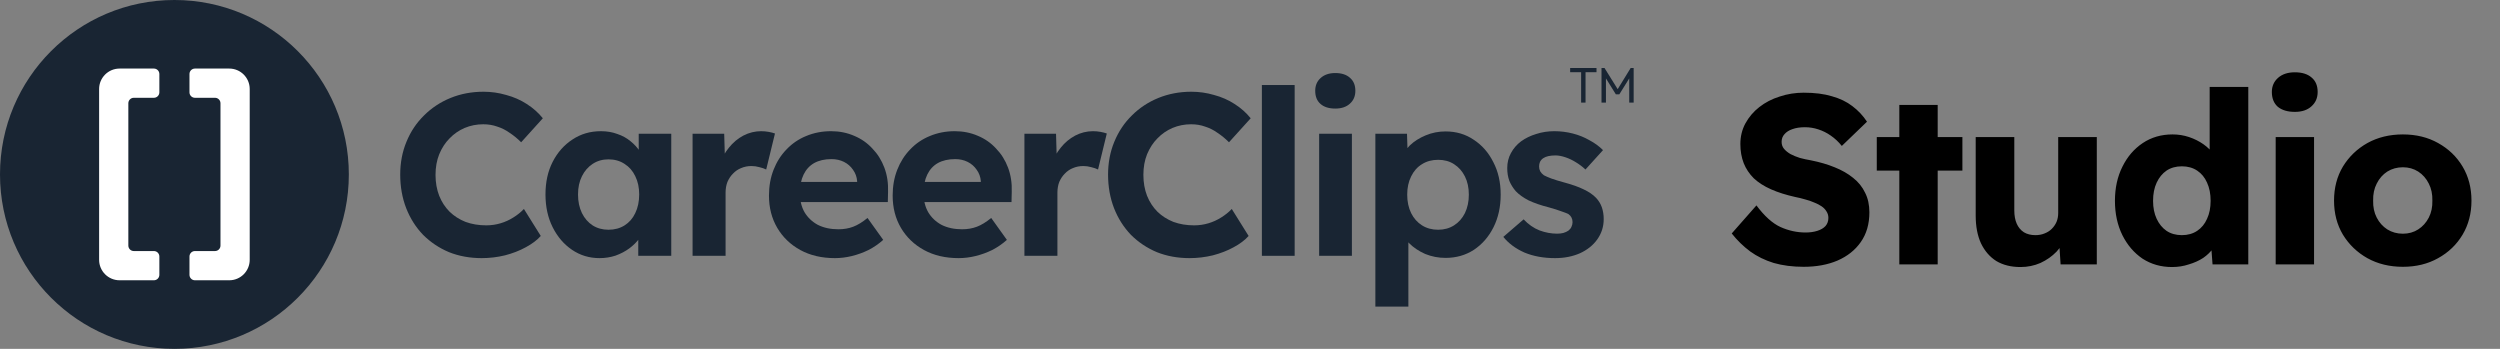 <svg width="172" height="24" viewBox="0 0 172 24" fill="none" xmlns="http://www.w3.org/2000/svg">
<rect x="0" y="0" width="172" height="24" fill="#808080" stroke="none"/>
<circle cx="12" cy="12" r="12" fill="#192533"/>
<path fill-rule="evenodd" clip-rule="evenodd" d="M15.169 7.103C15.169 6.896 15.001 6.728 14.794 6.728H13.411C13.204 6.728 13.036 6.56 13.036 6.353V5.092C13.036 4.885 13.204 4.717 13.411 4.717H15.773C16.55 4.717 17.18 5.347 17.18 6.125V17.875C17.18 18.653 16.55 19.283 15.773 19.283H13.411C13.204 19.283 13.036 19.115 13.036 18.908V17.647C13.036 17.44 13.204 17.272 13.411 17.272H14.794C15.001 17.272 15.169 17.104 15.169 16.897V7.103Z" fill="white"/>
<path fill-rule="evenodd" clip-rule="evenodd" d="M8.83 7.103C8.83 6.896 8.998 6.728 9.205 6.728H10.589C10.796 6.728 10.964 6.56 10.964 6.353V5.092C10.964 4.885 10.796 4.717 10.589 4.717H8.227C7.45 4.717 6.819 5.347 6.819 6.125V17.875C6.819 18.653 7.45 19.283 8.227 19.283H10.589C10.796 19.283 10.964 19.115 10.964 18.908V17.647C10.964 17.44 10.796 17.272 10.589 17.272H9.205C8.998 17.272 8.83 17.104 8.83 16.897V7.103Z" fill="white"/>
<path d="M106.984 17.759C106.201 17.759 105.503 17.632 104.889 17.378C104.285 17.113 103.798 16.753 103.428 16.298L104.825 15.091C105.153 15.441 105.518 15.694 105.921 15.853C106.323 16.002 106.725 16.076 107.127 16.076C107.286 16.076 107.429 16.06 107.556 16.028C107.694 15.986 107.81 15.933 107.905 15.869C108.001 15.795 108.069 15.71 108.112 15.615C108.165 15.509 108.191 15.398 108.191 15.282C108.191 15.049 108.096 14.864 107.905 14.726C107.799 14.673 107.635 14.61 107.413 14.536C107.191 14.451 106.905 14.361 106.556 14.265C106.016 14.128 105.555 13.969 105.174 13.789C104.804 13.599 104.507 13.387 104.285 13.154C104.095 12.932 103.946 12.694 103.841 12.44C103.745 12.175 103.698 11.884 103.698 11.566C103.698 11.185 103.782 10.841 103.952 10.534C104.121 10.217 104.354 9.947 104.65 9.724C104.957 9.502 105.307 9.333 105.698 9.216C106.09 9.089 106.503 9.026 106.937 9.026C107.371 9.026 107.794 9.079 108.207 9.185C108.62 9.29 109.001 9.444 109.35 9.645C109.71 9.836 110.022 10.063 110.287 10.328L109.08 11.662C108.89 11.482 108.673 11.318 108.429 11.169C108.196 11.021 107.953 10.905 107.699 10.82C107.445 10.735 107.217 10.693 107.016 10.693C106.836 10.693 106.672 10.709 106.524 10.741C106.386 10.772 106.27 10.82 106.175 10.884C106.079 10.947 106.005 11.032 105.952 11.138C105.91 11.233 105.889 11.339 105.889 11.455C105.889 11.572 105.915 11.683 105.968 11.789C106.032 11.894 106.116 11.984 106.222 12.059C106.339 12.122 106.508 12.196 106.73 12.281C106.963 12.366 107.276 12.461 107.667 12.567C108.175 12.704 108.604 12.858 108.953 13.027C109.313 13.196 109.599 13.392 109.811 13.614C109.991 13.805 110.123 14.022 110.208 14.265C110.292 14.509 110.335 14.779 110.335 15.075C110.335 15.594 110.186 16.06 109.89 16.473C109.604 16.875 109.207 17.192 108.699 17.425C108.191 17.648 107.62 17.759 106.984 17.759Z" fill="#192533"/>
<path d="M94.625 21.093V9.2H96.801L96.864 11.09L96.451 10.947C96.525 10.608 96.705 10.296 96.991 10.01C97.287 9.724 97.653 9.492 98.087 9.312C98.521 9.132 98.976 9.042 99.452 9.042C100.183 9.042 100.828 9.232 101.389 9.613C101.961 9.984 102.411 10.497 102.739 11.153C103.078 11.799 103.247 12.545 103.247 13.392C103.247 14.229 103.083 14.975 102.755 15.631C102.427 16.287 101.977 16.806 101.405 17.187C100.834 17.558 100.183 17.743 99.452 17.743C98.965 17.743 98.499 17.653 98.055 17.473C97.621 17.282 97.25 17.034 96.944 16.727C96.636 16.42 96.446 16.091 96.372 15.742L96.896 15.52V21.093H94.625ZM98.944 15.806C99.357 15.806 99.722 15.705 100.04 15.504C100.357 15.303 100.606 15.022 100.786 14.662C100.966 14.292 101.056 13.869 101.056 13.392C101.056 12.916 100.966 12.498 100.786 12.138C100.606 11.778 100.357 11.498 100.04 11.296C99.733 11.095 99.368 10.995 98.944 10.995C98.521 10.995 98.15 11.095 97.833 11.296C97.515 11.487 97.266 11.767 97.086 12.138C96.906 12.498 96.816 12.916 96.816 13.392C96.816 13.869 96.906 14.292 97.086 14.662C97.266 15.022 97.515 15.303 97.833 15.504C98.15 15.705 98.521 15.806 98.944 15.806Z" fill="#192533"/>
<path d="M90.757 17.6V9.2H93.011V17.6H90.757ZM91.868 7.47C91.434 7.47 91.095 7.364 90.852 7.152C90.608 6.941 90.487 6.639 90.487 6.247C90.487 5.887 90.608 5.596 90.852 5.374C91.106 5.141 91.445 5.025 91.868 5.025C92.302 5.025 92.641 5.136 92.884 5.358C93.128 5.57 93.249 5.866 93.249 6.247C93.249 6.618 93.122 6.914 92.868 7.136C92.625 7.359 92.291 7.47 91.868 7.47Z" fill="#192533"/>
<path d="M86.817 17.6V5.85H89.072V17.6H86.817Z" fill="#192533"/>
<path d="M81.84 17.759C81.025 17.759 80.273 17.621 79.585 17.346C78.908 17.06 78.315 16.663 77.807 16.155C77.31 15.636 76.923 15.028 76.648 14.329C76.373 13.62 76.235 12.847 76.235 12.011C76.235 11.196 76.378 10.444 76.664 9.756C76.95 9.058 77.352 8.454 77.871 7.946C78.389 7.427 78.998 7.025 79.697 6.739C80.395 6.454 81.152 6.311 81.967 6.311C82.496 6.311 83.015 6.385 83.523 6.533C84.042 6.671 84.513 6.877 84.936 7.152C85.37 7.427 85.741 7.756 86.048 8.137L84.555 9.788C84.301 9.534 84.037 9.317 83.761 9.137C83.497 8.946 83.211 8.804 82.904 8.708C82.608 8.602 82.29 8.55 81.951 8.55C81.496 8.55 81.067 8.634 80.665 8.804C80.273 8.973 79.929 9.211 79.633 9.518C79.337 9.814 79.099 10.18 78.918 10.614C78.749 11.037 78.665 11.508 78.665 12.027C78.665 12.556 78.749 13.038 78.918 13.472C79.088 13.895 79.326 14.26 79.633 14.567C79.94 14.864 80.305 15.097 80.729 15.266C81.163 15.425 81.639 15.504 82.158 15.504C82.496 15.504 82.825 15.456 83.142 15.361C83.46 15.266 83.751 15.133 84.015 14.964C84.29 14.795 84.534 14.599 84.746 14.377L85.905 16.234C85.651 16.52 85.307 16.779 84.873 17.012C84.449 17.245 83.973 17.43 83.444 17.568C82.915 17.695 82.38 17.759 81.84 17.759Z" fill="#192533"/>
<path d="M70.48 17.6V9.2H72.655L72.734 11.9L72.353 11.344C72.481 10.91 72.687 10.518 72.973 10.169C73.258 9.809 73.592 9.529 73.973 9.328C74.365 9.126 74.772 9.026 75.196 9.026C75.376 9.026 75.55 9.042 75.719 9.073C75.889 9.105 76.032 9.142 76.148 9.185L75.545 11.662C75.418 11.598 75.264 11.545 75.084 11.503C74.904 11.45 74.719 11.423 74.529 11.423C74.275 11.423 74.037 11.471 73.814 11.566C73.603 11.651 73.417 11.778 73.258 11.947C73.1 12.106 72.973 12.297 72.877 12.519C72.793 12.741 72.75 12.985 72.75 13.249V17.6H70.48Z" fill="#192533"/>
<path d="M65.956 17.759C65.045 17.759 64.251 17.573 63.574 17.203C62.897 16.832 62.367 16.324 61.986 15.679C61.605 15.033 61.415 14.292 61.415 13.456C61.415 12.81 61.52 12.217 61.732 11.677C61.944 11.138 62.24 10.672 62.621 10.28C63.002 9.878 63.452 9.571 63.971 9.359C64.5 9.137 65.072 9.026 65.686 9.026C66.257 9.026 66.787 9.132 67.274 9.343C67.76 9.545 68.179 9.836 68.528 10.217C68.888 10.587 69.163 11.027 69.354 11.534C69.544 12.043 69.629 12.598 69.608 13.202L69.592 13.9H62.844L62.478 12.519H67.734L67.48 12.805V12.456C67.459 12.17 67.364 11.91 67.194 11.677C67.035 11.445 66.829 11.265 66.575 11.138C66.321 11.011 66.035 10.947 65.718 10.947C65.252 10.947 64.855 11.037 64.527 11.217C64.209 11.397 63.966 11.662 63.796 12.011C63.627 12.36 63.542 12.784 63.542 13.281C63.542 13.789 63.648 14.229 63.86 14.599C64.082 14.97 64.389 15.261 64.781 15.472C65.183 15.673 65.654 15.774 66.194 15.774C66.564 15.774 66.903 15.716 67.21 15.599C67.517 15.483 67.845 15.282 68.195 14.996L69.274 16.504C68.967 16.779 68.629 17.012 68.258 17.203C67.888 17.383 67.507 17.52 67.115 17.616C66.723 17.711 66.337 17.759 65.956 17.759Z" fill="#192533"/>
<path d="M57.446 17.759C56.536 17.759 55.742 17.573 55.064 17.203C54.387 16.832 53.858 16.324 53.477 15.679C53.096 15.033 52.905 14.292 52.905 13.456C52.905 12.81 53.011 12.217 53.223 11.677C53.434 11.138 53.731 10.672 54.112 10.28C54.493 9.878 54.943 9.571 55.461 9.359C55.991 9.137 56.562 9.026 57.176 9.026C57.748 9.026 58.277 9.132 58.764 9.343C59.251 9.545 59.669 9.836 60.018 10.217C60.378 10.587 60.653 11.027 60.844 11.534C61.035 12.043 61.119 12.598 61.098 13.202L61.082 13.9H54.334L53.969 12.519H59.224L58.97 12.805V12.456C58.949 12.17 58.854 11.91 58.685 11.677C58.526 11.445 58.319 11.265 58.065 11.138C57.811 11.011 57.526 10.947 57.208 10.947C56.742 10.947 56.345 11.037 56.017 11.217C55.7 11.397 55.456 11.662 55.287 12.011C55.117 12.36 55.033 12.784 55.033 13.281C55.033 13.789 55.139 14.229 55.35 14.599C55.572 14.97 55.88 15.261 56.271 15.472C56.673 15.673 57.144 15.774 57.684 15.774C58.055 15.774 58.394 15.716 58.7 15.599C59.007 15.483 59.336 15.282 59.685 14.996L60.765 16.504C60.458 16.779 60.119 17.012 59.748 17.203C59.378 17.383 58.997 17.52 58.605 17.616C58.214 17.711 57.827 17.759 57.446 17.759Z" fill="#192533"/>
<path d="M47.649 17.6V9.2H49.825L49.904 11.9L49.523 11.344C49.65 10.91 49.856 10.518 50.142 10.169C50.428 9.809 50.761 9.529 51.142 9.328C51.534 9.126 51.942 9.026 52.365 9.026C52.545 9.026 52.72 9.042 52.889 9.073C53.058 9.105 53.201 9.142 53.318 9.185L52.714 11.662C52.587 11.598 52.434 11.545 52.254 11.503C52.074 11.45 51.889 11.423 51.698 11.423C51.444 11.423 51.206 11.471 50.984 11.566C50.772 11.651 50.587 11.778 50.428 11.947C50.269 12.106 50.142 12.297 50.047 12.519C49.962 12.741 49.92 12.985 49.92 13.249V17.6H47.649Z" fill="#192533"/>
<path d="M41.245 17.759C40.546 17.759 39.916 17.568 39.355 17.187C38.794 16.806 38.35 16.287 38.022 15.631C37.693 14.975 37.529 14.223 37.529 13.376C37.529 12.53 37.693 11.783 38.022 11.138C38.36 10.481 38.815 9.968 39.387 9.597C39.959 9.216 40.61 9.026 41.34 9.026C41.753 9.026 42.129 9.089 42.467 9.216C42.817 9.333 43.118 9.497 43.372 9.709C43.637 9.92 43.859 10.164 44.039 10.439C44.219 10.714 44.346 11.011 44.42 11.328L43.944 11.249V9.2H46.183V17.6H43.912V15.583L44.42 15.536C44.336 15.832 44.198 16.113 44.007 16.377C43.817 16.642 43.579 16.88 43.293 17.092C43.018 17.293 42.705 17.457 42.356 17.584C42.007 17.7 41.636 17.759 41.245 17.759ZM41.864 15.806C42.287 15.806 42.658 15.705 42.975 15.504C43.293 15.303 43.536 15.022 43.706 14.662C43.886 14.292 43.976 13.863 43.976 13.376C43.976 12.9 43.886 12.482 43.706 12.122C43.536 11.762 43.293 11.482 42.975 11.28C42.658 11.069 42.287 10.963 41.864 10.963C41.451 10.963 41.086 11.069 40.768 11.28C40.461 11.482 40.218 11.762 40.038 12.122C39.858 12.482 39.768 12.9 39.768 13.376C39.768 13.863 39.858 14.292 40.038 14.662C40.218 15.022 40.461 15.303 40.768 15.504C41.086 15.705 41.451 15.806 41.864 15.806Z" fill="#192533"/>
<path d="M33.14 17.759C32.325 17.759 31.573 17.621 30.885 17.346C30.208 17.06 29.615 16.663 29.107 16.155C28.609 15.636 28.223 15.028 27.948 14.329C27.672 13.62 27.535 12.847 27.535 12.011C27.535 11.196 27.678 10.444 27.964 9.756C28.249 9.058 28.652 8.454 29.17 7.946C29.689 7.427 30.298 7.025 30.996 6.739C31.695 6.454 32.452 6.311 33.267 6.311C33.796 6.311 34.315 6.385 34.823 6.533C35.342 6.671 35.812 6.877 36.236 7.152C36.67 7.427 37.04 7.756 37.347 8.137L35.855 9.788C35.601 9.534 35.336 9.317 35.061 9.137C34.796 8.946 34.511 8.804 34.204 8.708C33.907 8.602 33.59 8.55 33.251 8.55C32.796 8.55 32.367 8.634 31.965 8.804C31.573 8.973 31.229 9.211 30.933 9.518C30.636 9.814 30.398 10.18 30.218 10.614C30.049 11.037 29.964 11.508 29.964 12.027C29.964 12.556 30.049 13.038 30.218 13.472C30.388 13.895 30.626 14.26 30.933 14.567C31.24 14.864 31.605 15.097 32.028 15.266C32.462 15.425 32.939 15.504 33.457 15.504C33.796 15.504 34.124 15.456 34.442 15.361C34.759 15.266 35.05 15.133 35.315 14.964C35.59 14.795 35.834 14.599 36.045 14.377L37.205 16.234C36.95 16.52 36.606 16.779 36.172 17.012C35.749 17.245 35.273 17.43 34.743 17.568C34.214 17.695 33.68 17.759 33.14 17.759Z" fill="#192533"/>
<path d="M110.184 7.061V4.677H110.39L111.403 6.306H111.191L112.191 4.677H112.396V7.061H112.091V5.055H112.303L111.409 6.491H111.171L110.277 5.055H110.489V7.061H110.184ZM108.781 7.061V4.836H109.085V7.061H108.781ZM108.026 4.968V4.677H109.84V4.968H108.026Z" fill="#192533"/>
<path d="M124.093 18.356C123.334 18.356 122.647 18.268 122.031 18.092C121.426 17.905 120.887 17.641 120.414 17.3C119.941 16.948 119.517 16.535 119.143 16.062L120.843 14.132C121.393 14.869 121.943 15.364 122.493 15.617C123.054 15.87 123.631 15.996 124.225 15.996C124.522 15.996 124.792 15.958 125.034 15.881C125.276 15.804 125.463 15.694 125.595 15.551C125.727 15.397 125.793 15.21 125.793 14.99C125.793 14.825 125.749 14.676 125.661 14.544C125.584 14.412 125.474 14.297 125.331 14.198C125.188 14.099 125.017 14.011 124.819 13.934C124.621 13.846 124.412 13.774 124.192 13.719C123.972 13.653 123.747 13.598 123.516 13.554C122.878 13.411 122.322 13.235 121.849 13.026C121.376 12.817 120.98 12.564 120.661 12.267C120.353 11.959 120.122 11.613 119.968 11.228C119.814 10.832 119.737 10.392 119.737 9.908C119.737 9.391 119.853 8.918 120.084 8.489C120.326 8.049 120.645 7.675 121.041 7.367C121.448 7.048 121.915 6.806 122.443 6.641C122.971 6.465 123.521 6.377 124.093 6.377C124.852 6.377 125.501 6.459 126.04 6.624C126.59 6.778 127.058 7.004 127.443 7.301C127.839 7.598 128.174 7.955 128.449 8.373L126.717 10.04C126.486 9.754 126.233 9.517 125.958 9.33C125.694 9.143 125.408 9 125.1 8.901C124.803 8.802 124.495 8.753 124.176 8.753C123.846 8.753 123.56 8.797 123.318 8.885C123.087 8.962 122.905 9.077 122.773 9.231C122.641 9.374 122.575 9.55 122.575 9.759C122.575 9.946 122.63 10.106 122.74 10.238C122.85 10.37 122.999 10.491 123.186 10.601C123.373 10.7 123.587 10.788 123.829 10.865C124.071 10.931 124.324 10.986 124.588 11.03C125.193 11.151 125.738 11.31 126.222 11.508C126.717 11.706 127.14 11.948 127.492 12.234C127.855 12.52 128.13 12.861 128.317 13.257C128.515 13.642 128.614 14.093 128.614 14.61C128.614 15.413 128.416 16.095 128.02 16.656C127.635 17.206 127.102 17.63 126.42 17.927C125.749 18.213 124.973 18.356 124.093 18.356ZM130.673 18.191V7.218H133.313V18.191H130.673ZM129.122 11.739V9.429H135.013V11.739H129.122ZM139.013 18.372C138.364 18.372 137.809 18.235 137.347 17.96C136.896 17.674 136.544 17.267 136.291 16.739C136.049 16.211 135.928 15.578 135.928 14.841V9.429H138.584V14.478C138.584 14.83 138.639 15.133 138.749 15.386C138.859 15.639 139.024 15.837 139.244 15.98C139.464 16.112 139.728 16.178 140.036 16.178C140.267 16.178 140.476 16.139 140.663 16.062C140.861 15.985 141.026 15.881 141.158 15.749C141.301 15.606 141.411 15.446 141.488 15.27C141.565 15.083 141.604 14.88 141.604 14.66V9.429H144.26V18.191H141.769L141.653 16.392L142.148 16.194C142.016 16.612 141.796 16.986 141.488 17.316C141.18 17.635 140.812 17.894 140.383 18.092C139.954 18.279 139.497 18.372 139.013 18.372ZM149.435 18.372C148.676 18.372 147.999 18.18 147.405 17.795C146.822 17.399 146.36 16.86 146.019 16.178C145.678 15.485 145.508 14.698 145.508 13.818C145.508 12.938 145.678 12.157 146.019 11.475C146.36 10.782 146.828 10.238 147.422 9.842C148.016 9.446 148.698 9.248 149.468 9.248C149.864 9.248 150.243 9.308 150.606 9.429C150.969 9.55 151.299 9.715 151.596 9.924C151.893 10.133 152.135 10.375 152.322 10.65C152.509 10.914 152.619 11.189 152.652 11.475L152.025 11.624V5.981H154.682V18.191H152.223L152.075 16.194L152.603 16.277C152.57 16.552 152.46 16.816 152.273 17.069C152.097 17.322 151.866 17.547 151.58 17.745C151.294 17.932 150.964 18.081 150.59 18.191C150.227 18.312 149.842 18.372 149.435 18.372ZM150.111 16.178C150.518 16.178 150.87 16.079 151.167 15.881C151.464 15.683 151.69 15.408 151.844 15.056C152.009 14.704 152.091 14.291 152.091 13.818C152.091 13.334 152.009 12.916 151.844 12.564C151.69 12.212 151.464 11.937 151.167 11.739C150.87 11.541 150.518 11.442 150.111 11.442C149.704 11.442 149.352 11.541 149.055 11.739C148.769 11.937 148.544 12.212 148.379 12.564C148.214 12.916 148.131 13.334 148.131 13.818C148.131 14.291 148.214 14.704 148.379 15.056C148.544 15.408 148.769 15.683 149.055 15.881C149.352 16.079 149.704 16.178 150.111 16.178ZM156.567 18.191V9.429H159.207V18.191H156.567ZM157.887 7.697C157.392 7.697 157.002 7.581 156.716 7.35C156.441 7.108 156.303 6.767 156.303 6.327C156.303 5.931 156.446 5.607 156.732 5.354C157.018 5.101 157.403 4.974 157.887 4.974C158.382 4.974 158.767 5.095 159.042 5.337C159.317 5.568 159.455 5.898 159.455 6.327C159.455 6.734 159.312 7.064 159.026 7.317C158.751 7.57 158.371 7.697 157.887 7.697ZM165.318 18.356C164.405 18.356 163.591 18.158 162.876 17.762C162.172 17.366 161.611 16.827 161.193 16.145C160.786 15.463 160.582 14.682 160.582 13.802C160.582 12.922 160.786 12.141 161.193 11.459C161.611 10.777 162.172 10.238 162.876 9.842C163.591 9.446 164.405 9.248 165.318 9.248C166.231 9.248 167.039 9.446 167.743 9.842C168.458 10.238 169.019 10.777 169.426 11.459C169.833 12.141 170.037 12.922 170.037 13.802C170.037 14.682 169.833 15.463 169.426 16.145C169.019 16.827 168.458 17.366 167.743 17.762C167.039 18.158 166.231 18.356 165.318 18.356ZM165.318 16.079C165.714 16.079 166.066 15.98 166.374 15.782C166.682 15.584 166.924 15.314 167.1 14.973C167.276 14.632 167.358 14.242 167.347 13.802C167.358 13.362 167.276 12.971 167.1 12.63C166.924 12.278 166.682 12.003 166.374 11.805C166.066 11.607 165.714 11.508 165.318 11.508C164.922 11.508 164.564 11.607 164.245 11.805C163.937 12.003 163.695 12.278 163.519 12.63C163.343 12.971 163.261 13.362 163.272 13.802C163.261 14.242 163.343 14.632 163.519 14.973C163.695 15.314 163.937 15.584 164.245 15.782C164.564 15.98 164.922 16.079 165.318 16.079Z" fill="black"/>
</svg>

